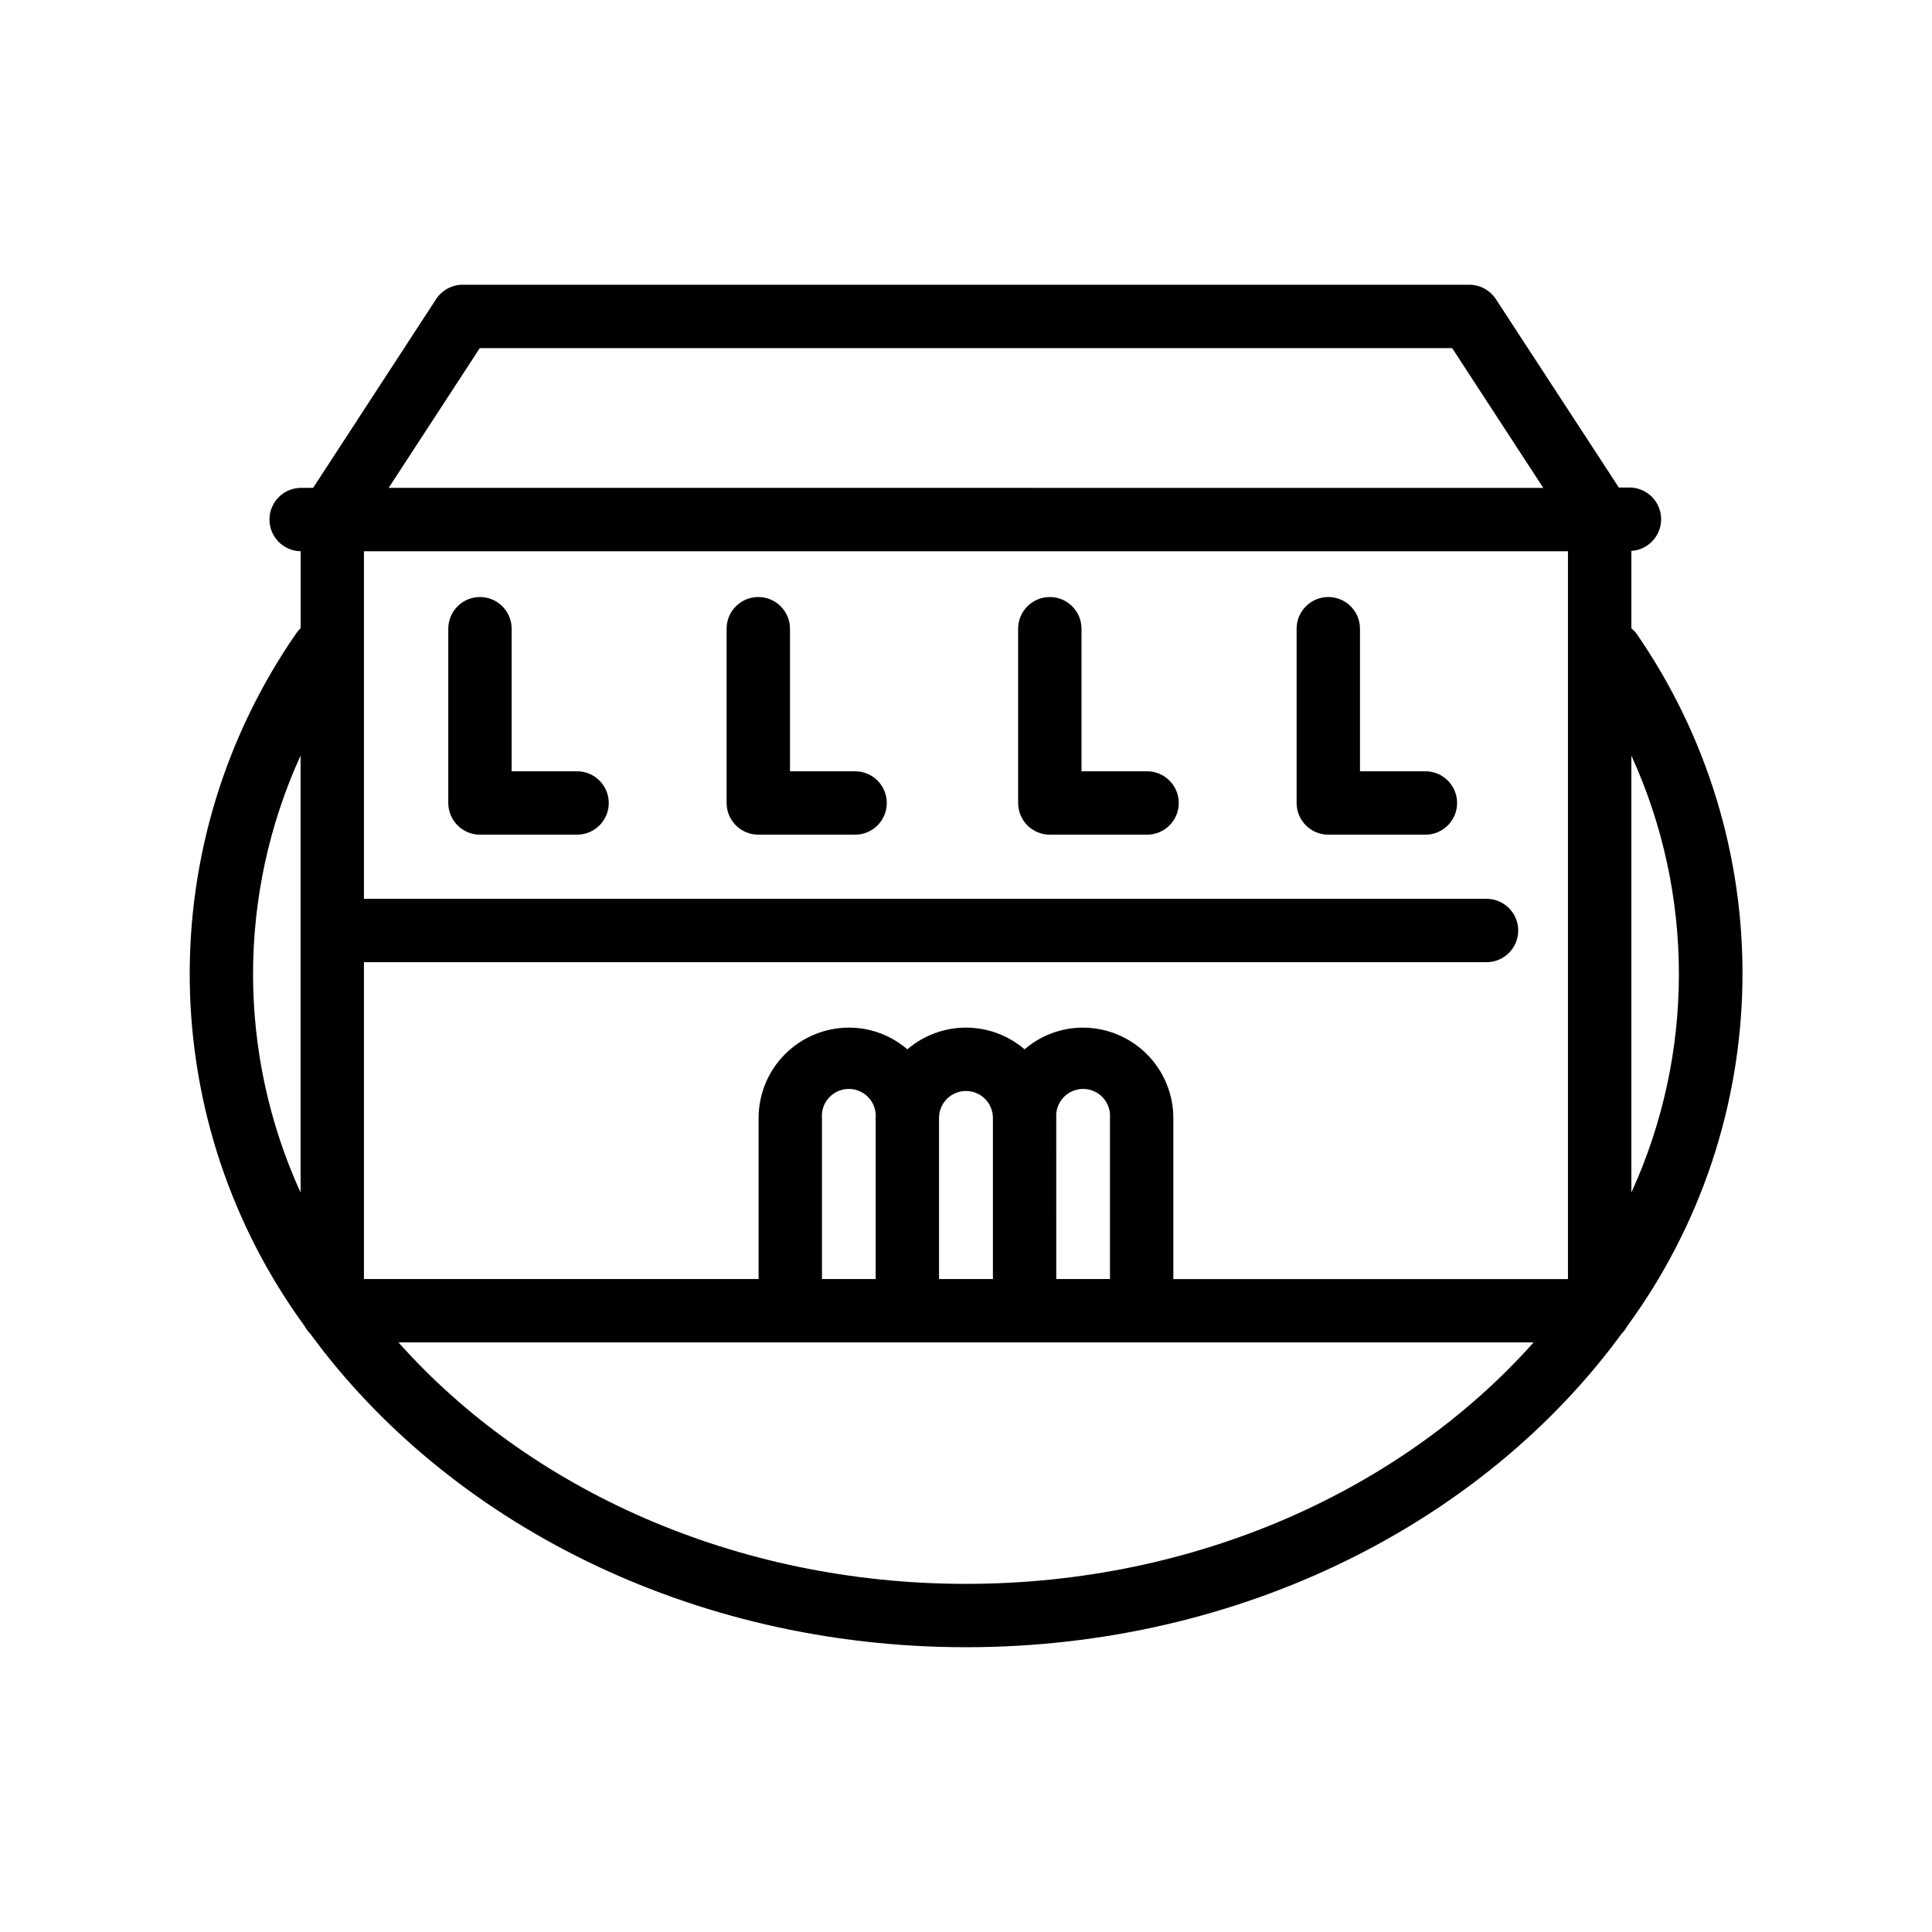 <?xml version="1.0" encoding="UTF-8"?>
<!-- Uploaded to: ICON Repo, www.iconrepo.com, Generator: ICON Repo Mixer Tools -->
<svg fill="#000000" width="800px" height="800px" version="1.1" viewBox="144 144 512 512" xmlns="http://www.w3.org/2000/svg">
 <g>
  <path d="m576.33 310.53v-20.531c4.637-0.289 8.16-4.285 7.871-8.922s-4.285-8.16-8.922-7.871h-2.266l-32.582-49.918c-1.543-2.375-4.176-3.812-7.008-3.824h-266.85c-2.832 0.012-5.469 1.449-7.012 3.824l-32.582 50h-3.023 0.004c-4.641-0.078-8.465 3.613-8.547 8.25-0.078 4.641 3.613 8.465 8.25 8.547v20.402c-0.434 0.422-0.828 0.887-1.176 1.387-18.746 27.043-28.605 59.254-28.199 92.16 0.406 32.902 11.059 64.863 30.469 91.434 0.375 0.715 0.855 1.367 1.426 1.934 36.484 49.875 100.72 83.129 173.82 83.129 73.094 0 137.33-33.25 173.81-83.172 0.57-0.566 1.051-1.219 1.43-1.93 19.426-26.559 30.098-58.512 30.527-91.418 0.43-32.902-9.406-65.125-28.137-92.18-0.387-0.477-0.824-0.914-1.301-1.301zm-200.27 172.43h-14.23v-42.699c-0.152-1.984 0.527-3.938 1.879-5.398 1.352-1.457 3.25-2.285 5.238-2.285 1.984 0 3.883 0.828 5.234 2.285 1.352 1.461 2.031 3.414 1.879 5.398zm16.793-42.699c0-3.941 3.199-7.137 7.141-7.137s7.137 3.195 7.137 7.137v42.699h-14.277zm31.066 0h0.004c-0.152-1.984 0.527-3.938 1.879-5.398 1.352-1.457 3.25-2.285 5.238-2.285s3.887 0.828 5.234 2.285c1.352 1.461 2.031 3.414 1.879 5.398v42.699h-14.23zm7.094-23.93h0.004c-5.684-0.004-11.184 2.039-15.492 5.75-4.324-3.711-9.832-5.754-15.531-5.754s-11.211 2.043-15.535 5.754c-4.309-3.711-9.805-5.754-15.492-5.75-6.344 0.008-12.426 2.535-16.91 7.019-4.484 4.484-7.012 10.566-7.019 16.91v42.699h-104.59v-83.969h297.5c4.641 0 8.398-3.762 8.398-8.398s-3.758-8.398-8.398-8.398h-297.5v-92.109h319.08v192.88h-104.58v-42.699c-0.012-6.344-2.539-12.426-7.023-16.91-4.484-4.484-10.566-7.012-16.91-7.019zm-159.87-180.07h257.7l24.141 37.031-305.98-0.004zm-47.484 107.98v115.79c-16.793-36.77-16.793-79.02 0-115.79zm176.34 219.5c-61.297 0-115.88-25.191-150.39-63.984h300.81c-34.551 38.793-89.129 63.984-150.43 63.984zm176.33-103.7v-115.8c16.797 36.773 16.797 79.023 0 115.79z"/>
  <path d="m296.93 348.4h-17.336v-37.785c0-4.637-3.762-8.395-8.398-8.395-4.637 0-8.398 3.758-8.398 8.395v46.184c0 2.227 0.887 4.363 2.461 5.938 1.574 1.574 3.711 2.461 5.938 2.461h25.734c4.641 0 8.398-3.762 8.398-8.398s-3.758-8.398-8.398-8.398z"/>
  <path d="m370.61 348.4h-17.254v-37.785c0-4.637-3.762-8.395-8.398-8.395s-8.398 3.758-8.398 8.395v46.184c0 2.227 0.887 4.363 2.461 5.938s3.711 2.461 5.938 2.461h25.652c4.637 0 8.398-3.762 8.398-8.398s-3.762-8.398-8.398-8.398z"/>
  <path d="m447.99 348.4h-17.383v-37.785c0-4.637-3.762-8.395-8.398-8.395s-8.395 3.758-8.395 8.395v46.184c0 2.227 0.883 4.363 2.457 5.938s3.711 2.461 5.938 2.461h25.781c4.637 0 8.395-3.762 8.395-8.398s-3.758-8.398-8.395-8.398z"/>
  <path d="m521.75 348.4h-17.34v-37.785c0-4.637-3.762-8.395-8.398-8.395s-8.395 3.758-8.395 8.395v46.184c0 2.227 0.883 4.363 2.457 5.938s3.711 2.461 5.938 2.461h25.738c4.637 0 8.395-3.762 8.395-8.398s-3.758-8.398-8.395-8.398z"/>
 </g>
</svg>